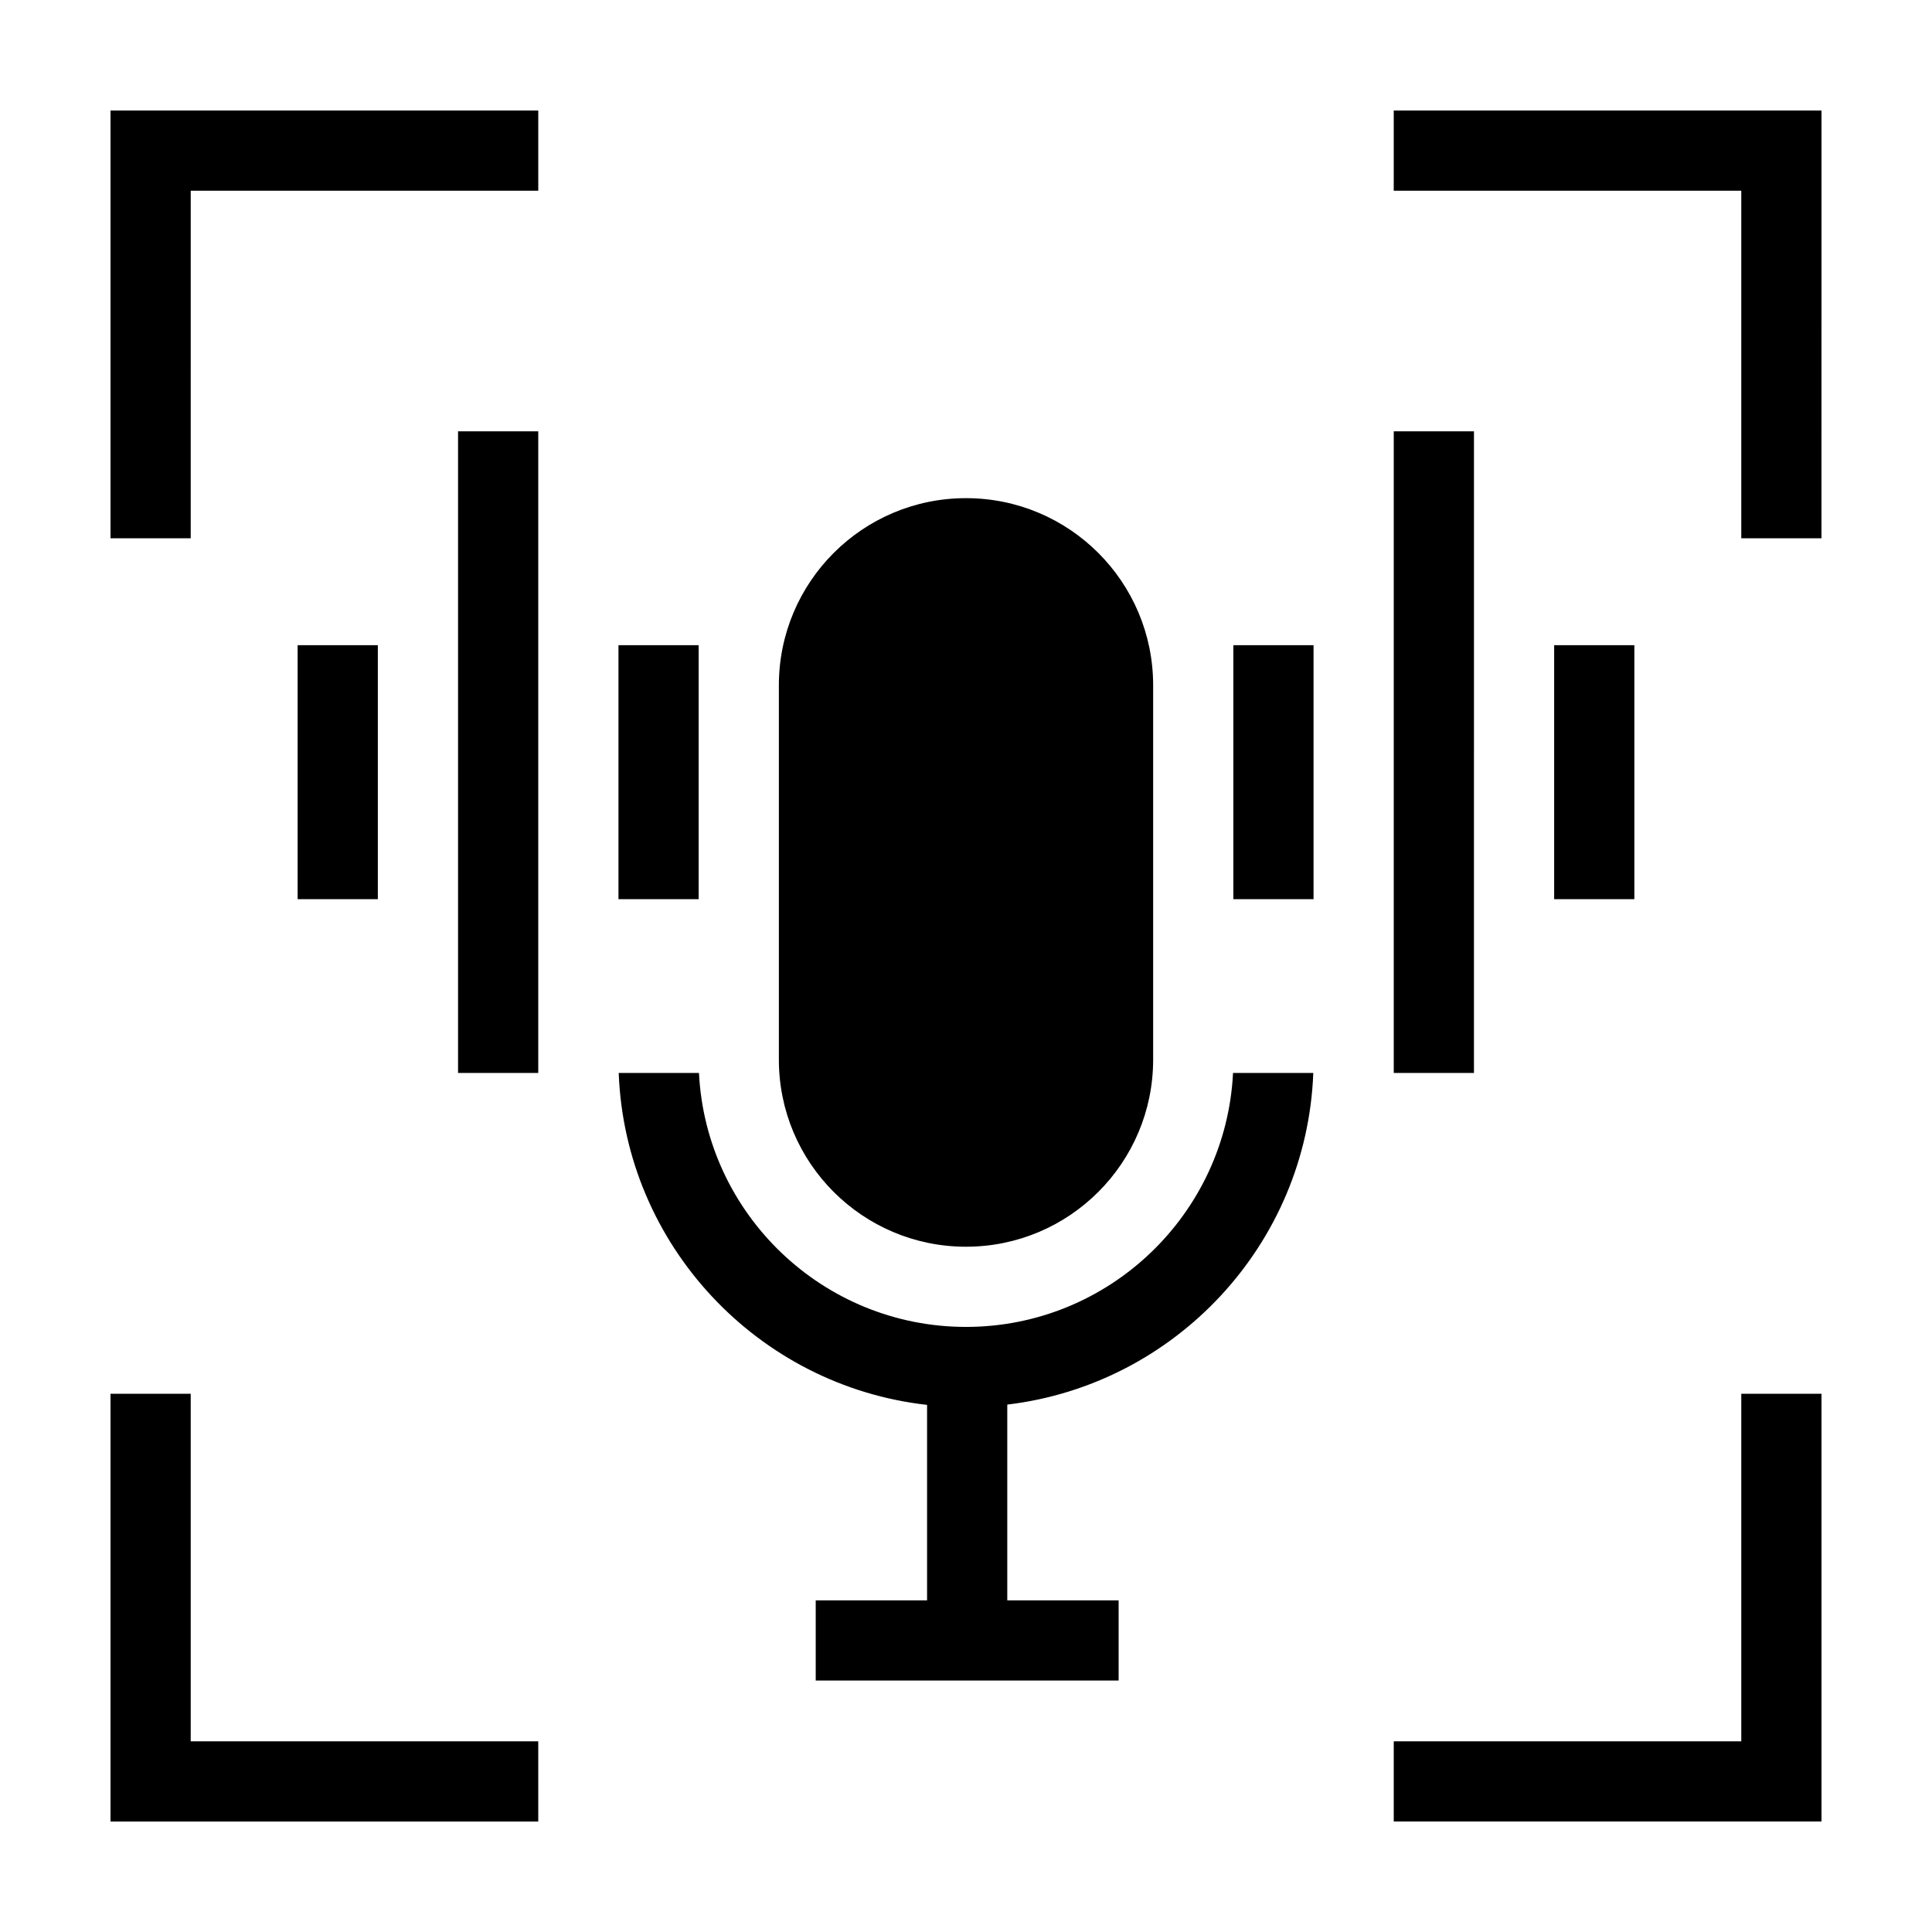 <?xml version="1.0" encoding="UTF-8"?>
<!-- Uploaded to: SVG Find, www.svgfind.com, Generator: SVG Find Mixer Tools -->
<svg fill="#000000" width="800px" height="800px" version="1.1" viewBox="144 144 512 512" xmlns="http://www.w3.org/2000/svg">
 <path d="m410.94 516.23v51.879h29.508v21.254h-80.273v-21.254h29.508v-51.801c-44.789-5.019-79.988-42.27-81.719-87.965h21.27c1.852 37.422 32.883 67.301 70.77 67.301s68.918-29.883 70.762-67.305h21.27c-1.719 45.48-36.605 82.598-81.094 87.891zm-10.938-41.836c27.391 0 49.594-22.203 49.594-49.594v-99.191c0-27.391-22.203-49.594-49.594-49.594s-49.594 22.203-49.594 49.594v99.191c-0.004 27.387 22.199 49.594 49.594 49.594zm92.102-159.41h-21.254v67.305h21.254zm42.512-56.68h-21.258v170.04h21.254zm42.504 56.68h-21.254v67.305h21.254zm-332.99 0h-21.254v67.305h21.254zm42.512-56.68h-21.254v170.04h21.254zm42.512 56.68h-21.254v67.305h21.254zm-134.61-120.44h92.102v-21.254h-113.36v113.36h21.254zm432.17-21.254h-113.36v21.254h92.102v92.102h21.254zm0 340.07h-21.254v92.102h-92.102v21.254h113.36zm-340.07 92.102h-92.102v-92.102h-21.254v113.36h113.36z"/>
</svg>